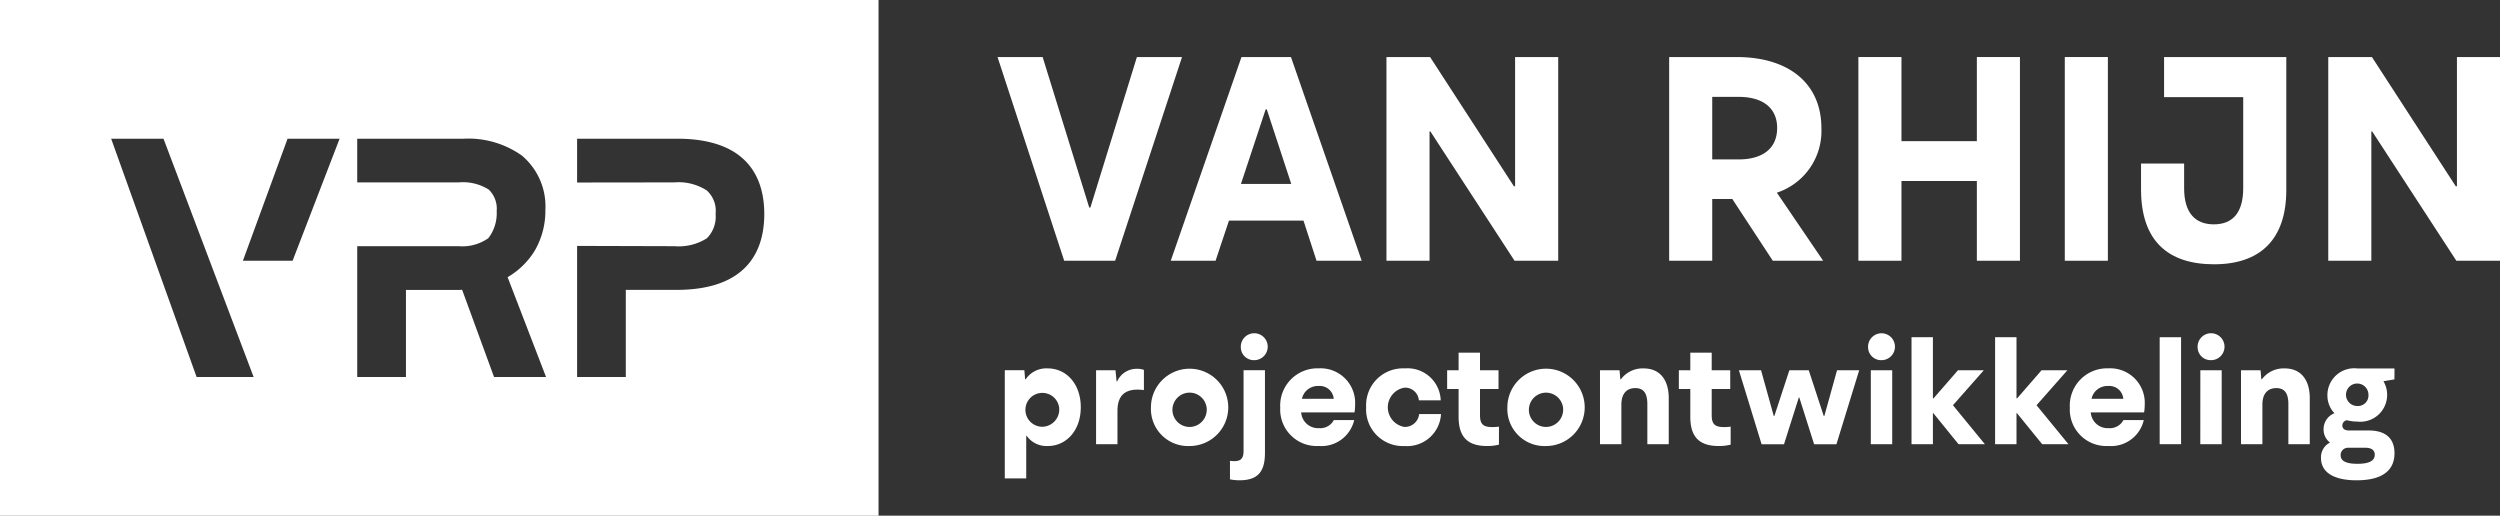 <?xml version="1.0" encoding="UTF-8"?> <svg xmlns="http://www.w3.org/2000/svg" width="202.5" height="41.771" viewBox="0 0 202.5 41.771"><rect x="0" y="0" width="202.5" height="41.771" fill="#333333" stroke="none"/><g id="Group_31" data-name="Group 31" transform="translate(-482.238 -431.527)"><path id="Path_43" data-name="Path 43" d="M482.238,431.527V473.3H553.4V431.527Zm15.925,30.536-6.921-19.3h4.24l7.3,19.3Zm7.775-9.414h-4.026l3.618-9.886h4.215Zm16.317,9.414L519.67,455c-.081,0-.157.011-.24.011H515.12v7.052h-3.946V451.471h8.255a3.646,3.646,0,0,0,2.364-.651,3.3,3.3,0,0,0,.676-2.189,2.15,2.15,0,0,0-.647-1.752,3.912,3.912,0,0,0-2.419-.578h-8.23v-3.539h8.611a7.5,7.5,0,0,1,4.73,1.369,5.379,5.379,0,0,1,1.9,4.4,6.423,6.423,0,0,1-.866,3.308,6.277,6.277,0,0,1-2.194,2.139l3.114,8.088Zm14.78-7.056h-4.107v7.056h-3.945V451.446l7.874.022a4.27,4.27,0,0,0,2.627-.633,2.458,2.458,0,0,0,.717-1.977,2.215,2.215,0,0,0-.719-1.907,4.21,4.21,0,0,0-2.625-.65l-7.874.01v-3.549h8.1c5.837,0,7.062,3.315,7.062,6.1C544.147,451.664,542.914,455.007,537.035,455.007Z" transform="translate(0 0)" fill="#fff"></path><g id="Group_30" data-name="Group 30" transform="translate(563.038 436.146)"><path id="Path_44" data-name="Path 44" d="M604.211,438.5h3.654l3.773,12.189h.095L615.5,438.5h3.655L613.736,455h-4.126Z" transform="translate(-604.211 -438.499)" fill="#fff"></path><path id="Path_45" data-name="Path 45" d="M636.143,451.749h-6.036L629.022,455h-3.63l5.729-16.5h4.008l5.729,16.5H637.2Zm-.99-2.97-1.981-6.036h-.094l-2,6.036Z" transform="translate(-611.361 -438.499)" fill="#fff"></path><path id="Path_46" data-name="Path 46" d="M665.679,438.5V455h-3.537l-6.814-10.469h-.071V455h-3.49V438.5H655.3l6.791,10.468h.095V438.5Z" transform="translate(-620.264 -438.499)" fill="#fff"></path><path id="Path_47" data-name="Path 47" d="M691.45,450h-1.627v5h-3.489V438.5h5.447c4.362,0,6.884,2.24,6.884,5.753a5.257,5.257,0,0,1-3.607,5.234L698.807,455h-4.079Zm-1.627-3.206h2.122c2,0,3.136-.919,3.136-2.546,0-1.6-1.131-2.523-3.136-2.523h-2.122Z" transform="translate(-631.932 -438.499)" fill="#fff"></path><path id="Path_48" data-name="Path 48" d="M722.557,438.5V455h-3.49v-6.46h-6.106V455h-3.49V438.5h3.49v6.814h6.106V438.5Z" transform="translate(-639.742 -438.499)" fill="#fff"></path><path id="Path_49" data-name="Path 49" d="M734.71,438.5h3.49V455h-3.49Z" transform="translate(-648.262 -438.499)" fill="#fff"></path><path id="Path_50" data-name="Path 50" d="M755.8,438.5v10.775c0,4.008-2.122,6.012-5.847,6.012-3.773,0-5.919-1.933-5.919-6.059v-2.1h3.49v2c0,2,.9,2.924,2.405,2.924s2.381-.919,2.381-2.924v-7.38H745.9V438.5Z" transform="translate(-651.41 -438.499)" fill="#fff"></path><path id="Path_51" data-name="Path 51" d="M780.836,438.5V455H777.3l-6.814-10.469h-.071V455h-3.49V438.5h3.537l6.791,10.468h.095V438.5Z" transform="translate(-659.136 -438.499)" fill="#fff"></path><path id="Path_52" data-name="Path 52" d="M611.255,479.716c0,1.906-1.188,3.144-2.674,3.144a1.97,1.97,0,0,1-1.708-.829h-.037v3.453H605.1V476.72h1.585l.062.73h.049a2.012,2.012,0,0,1,1.783-.878C610.067,476.572,611.255,477.809,611.255,479.716Zm-1.757,0a1.372,1.372,0,1,0-1.362,1.584A1.4,1.4,0,0,0,609.5,479.716Z" transform="translate(-604.512 -451.351)" fill="#fff"></path><path id="Path_53" data-name="Path 53" d="M620.135,476.714v1.634a3.876,3.876,0,0,0-.52-.037c-1.089,0-1.622.557-1.622,1.733v2.686H616.26v-5.99h1.573l.087.9h.05a1.716,1.716,0,0,1,1.621-1.015A1.485,1.485,0,0,1,620.135,476.714Z" transform="translate(-608.278 -451.37)" fill="#fff"></path><path id="Path_54" data-name="Path 54" d="M622.97,479.716a3.131,3.131,0,1,1,3.131,3.144A3.005,3.005,0,0,1,622.97,479.716Zm4.505,0a1.39,1.39,0,1,0-1.374,1.6A1.4,1.4,0,0,0,627.475,479.716Z" transform="translate(-610.543 -451.351)" fill="#fff"></path><path id="Path_55" data-name="Path 55" d="M632.632,484.133v-1.5a2.818,2.818,0,0,0,.346.025c.532,0,.755-.21.755-.829v-6.536h1.733v6.7c0,1.585-.631,2.216-2.067,2.216A3.911,3.911,0,0,1,632.632,484.133Zm.878-10.719a1.09,1.09,0,1,1,1.09,1.065A1.055,1.055,0,0,1,633.51,473.414Z" transform="translate(-613.805 -449.925)" fill="#fff"></path><path id="Path_56" data-name="Path 56" d="M644.795,480.137h-4.32a1.37,1.37,0,0,0,1.448,1.275,1.245,1.245,0,0,0,1.2-.656h1.647a2.718,2.718,0,0,1-2.86,2.1,2.956,2.956,0,0,1-3.131-3.107,3.018,3.018,0,0,1,3.119-3.181,2.8,2.8,0,0,1,2.945,2.97A3.535,3.535,0,0,1,644.795,480.137Zm-4.258-1.1h2.575a1.133,1.133,0,0,0-1.212-1.04A1.319,1.319,0,0,0,640.537,479.035Z" transform="translate(-615.88 -451.351)" fill="#fff"></path><path id="Path_57" data-name="Path 57" d="M649.284,479.716a2.985,2.985,0,0,1,3.131-3.144,2.689,2.689,0,0,1,2.909,2.587h-1.77a1.119,1.119,0,0,0-1.164-1.027,1.613,1.613,0,0,0-.013,3.181,1.163,1.163,0,0,0,1.2-1.04h1.77a2.747,2.747,0,0,1-2.958,2.587A2.972,2.972,0,0,1,649.284,479.716Z" transform="translate(-619.426 -451.351)" fill="#fff"></path><path id="Path_58" data-name="Path 58" d="M663.384,480.638v1.46a3.856,3.856,0,0,1-.954.112c-1.559,0-2.314-.706-2.314-2.364v-2.253h-.928v-1.522h.928v-1.424h1.733v1.424h1.5v1.522h-1.5v2.117c0,.731.26.966,1,.966A3.763,3.763,0,0,0,663.384,480.638Z" transform="translate(-622.769 -450.701)" fill="#fff"></path><path id="Path_59" data-name="Path 59" d="M666.551,479.716a3.132,3.132,0,1,1,3.131,3.144A3.006,3.006,0,0,1,666.551,479.716Zm4.505,0a1.389,1.389,0,1,0-1.374,1.6A1.4,1.4,0,0,0,671.056,479.716Z" transform="translate(-625.254 -451.351)" fill="#fff"></path><path id="Path_60" data-name="Path 60" d="M683.446,478.985v3.726h-1.733v-3.243c0-.941-.346-1.3-.978-1.3-.68,0-1.126.433-1.126,1.337v3.206h-1.732v-5.99h1.584l.062.73h.05a2.188,2.188,0,0,1,1.844-.878C682.654,476.572,683.446,477.413,683.446,478.985Z" transform="translate(-629.078 -451.351)" fill="#fff"></path><path id="Path_61" data-name="Path 61" d="M691.716,480.638v1.46a3.855,3.855,0,0,1-.953.112c-1.559,0-2.315-.706-2.315-2.364v-2.253h-.928v-1.522h.928v-1.424h1.733v1.424h1.5v1.522h-1.5v2.117c0,.731.26.966,1,.966A3.764,3.764,0,0,0,691.716,480.638Z" transform="translate(-632.333 -450.701)" fill="#fff"></path><path id="Path_62" data-name="Path 62" d="M694.864,476.8h1.794l1.028,3.7h.05l1.214-3.7h1.571l1.213,3.7h.05l1.027-3.7h1.795l-1.843,5.99h-1.808l-1.2-3.787h-.038l-1.2,3.787H696.7Z" transform="translate(-634.812 -451.426)" fill="#fff"></path><path id="Path_63" data-name="Path 63" d="M710.657,473.414a1.089,1.089,0,1,1,1.089,1.065A1.054,1.054,0,0,1,710.657,473.414Zm.222,1.881h1.733v5.99h-1.733Z" transform="translate(-640.143 -449.925)" fill="#fff"></path><path id="Path_64" data-name="Path 64" d="M719.775,481.424l-2.042-2.513H717.7v2.513h-1.733V472.76H717.7v4.951h.05l1.981-2.277h2.092l-2.5,2.835,2.587,3.156Z" transform="translate(-641.934 -450.064)" fill="#fff"></path><path id="Path_65" data-name="Path 65" d="M730,481.424l-2.042-2.513h-.038v2.513h-1.733V472.76h1.733v4.951h.05l1.981-2.277h2.092l-2.5,2.835,2.586,3.156Z" transform="translate(-645.384 -450.064)" fill="#fff"></path><path id="Path_66" data-name="Path 66" d="M741.341,480.137h-4.32a1.37,1.37,0,0,0,1.449,1.275,1.247,1.247,0,0,0,1.2-.656h1.646a2.716,2.716,0,0,1-2.859,2.1,2.956,2.956,0,0,1-3.131-3.107,3.019,3.019,0,0,1,3.119-3.181,2.8,2.8,0,0,1,2.946,2.97A3.661,3.661,0,0,1,741.341,480.137Zm-4.258-1.1h2.574a1.134,1.134,0,0,0-1.214-1.04A1.317,1.317,0,0,0,737.083,479.035Z" transform="translate(-648.469 -451.351)" fill="#fff"></path><path id="Path_67" data-name="Path 67" d="M746.313,472.76h1.733v8.664h-1.733Z" transform="translate(-652.179 -450.064)" fill="#fff"></path><path id="Path_68" data-name="Path 68" d="M750.949,473.414a1.09,1.09,0,1,1,1.089,1.065A1.054,1.054,0,0,1,750.949,473.414Zm.222,1.881H752.9v5.99h-1.733Z" transform="translate(-653.743 -449.925)" fill="#fff"></path><path id="Path_69" data-name="Path 69" d="M761.826,478.985v3.726h-1.733v-3.243c0-.941-.346-1.3-.978-1.3-.681,0-1.126.433-1.126,1.337v3.206h-1.733v-5.99h1.584l.062.73h.05a2.19,2.19,0,0,1,1.845-.878C761.034,476.572,761.826,477.413,761.826,478.985Z" transform="translate(-655.535 -451.351)" fill="#fff"></path><path id="Path_70" data-name="Path 70" d="M771.983,477.463l-.891.148a2.125,2.125,0,0,1,.3,1.126,2.173,2.173,0,0,1-2.427,2.142,2.98,2.98,0,0,1-.829-.111.436.436,0,0,0-.372.433c0,.248.186.4.545.4h1.6c1.362,0,2.079.643,2.079,1.844,0,1.374-.965,2.191-3.07,2.191-1.944,0-2.884-.706-2.884-1.807a1.327,1.327,0,0,1,.731-1.25,1.3,1.3,0,0,1-.52-1.065,1.385,1.385,0,0,1,.879-1.312,2.067,2.067,0,0,1-.569-1.461,2.172,2.172,0,0,1,2.413-2.166h3.02ZM768.22,483a.59.59,0,0,0-.594.607c0,.445.4.693,1.362.693,1,0,1.4-.272,1.4-.73,0-.359-.235-.57-.767-.57Zm1.659-4.283a.91.91,0,1,0-.916.9A.851.851,0,0,0,769.879,478.713Z" transform="translate(-658.834 -451.351)" fill="#fff"></path></g></g></svg> 